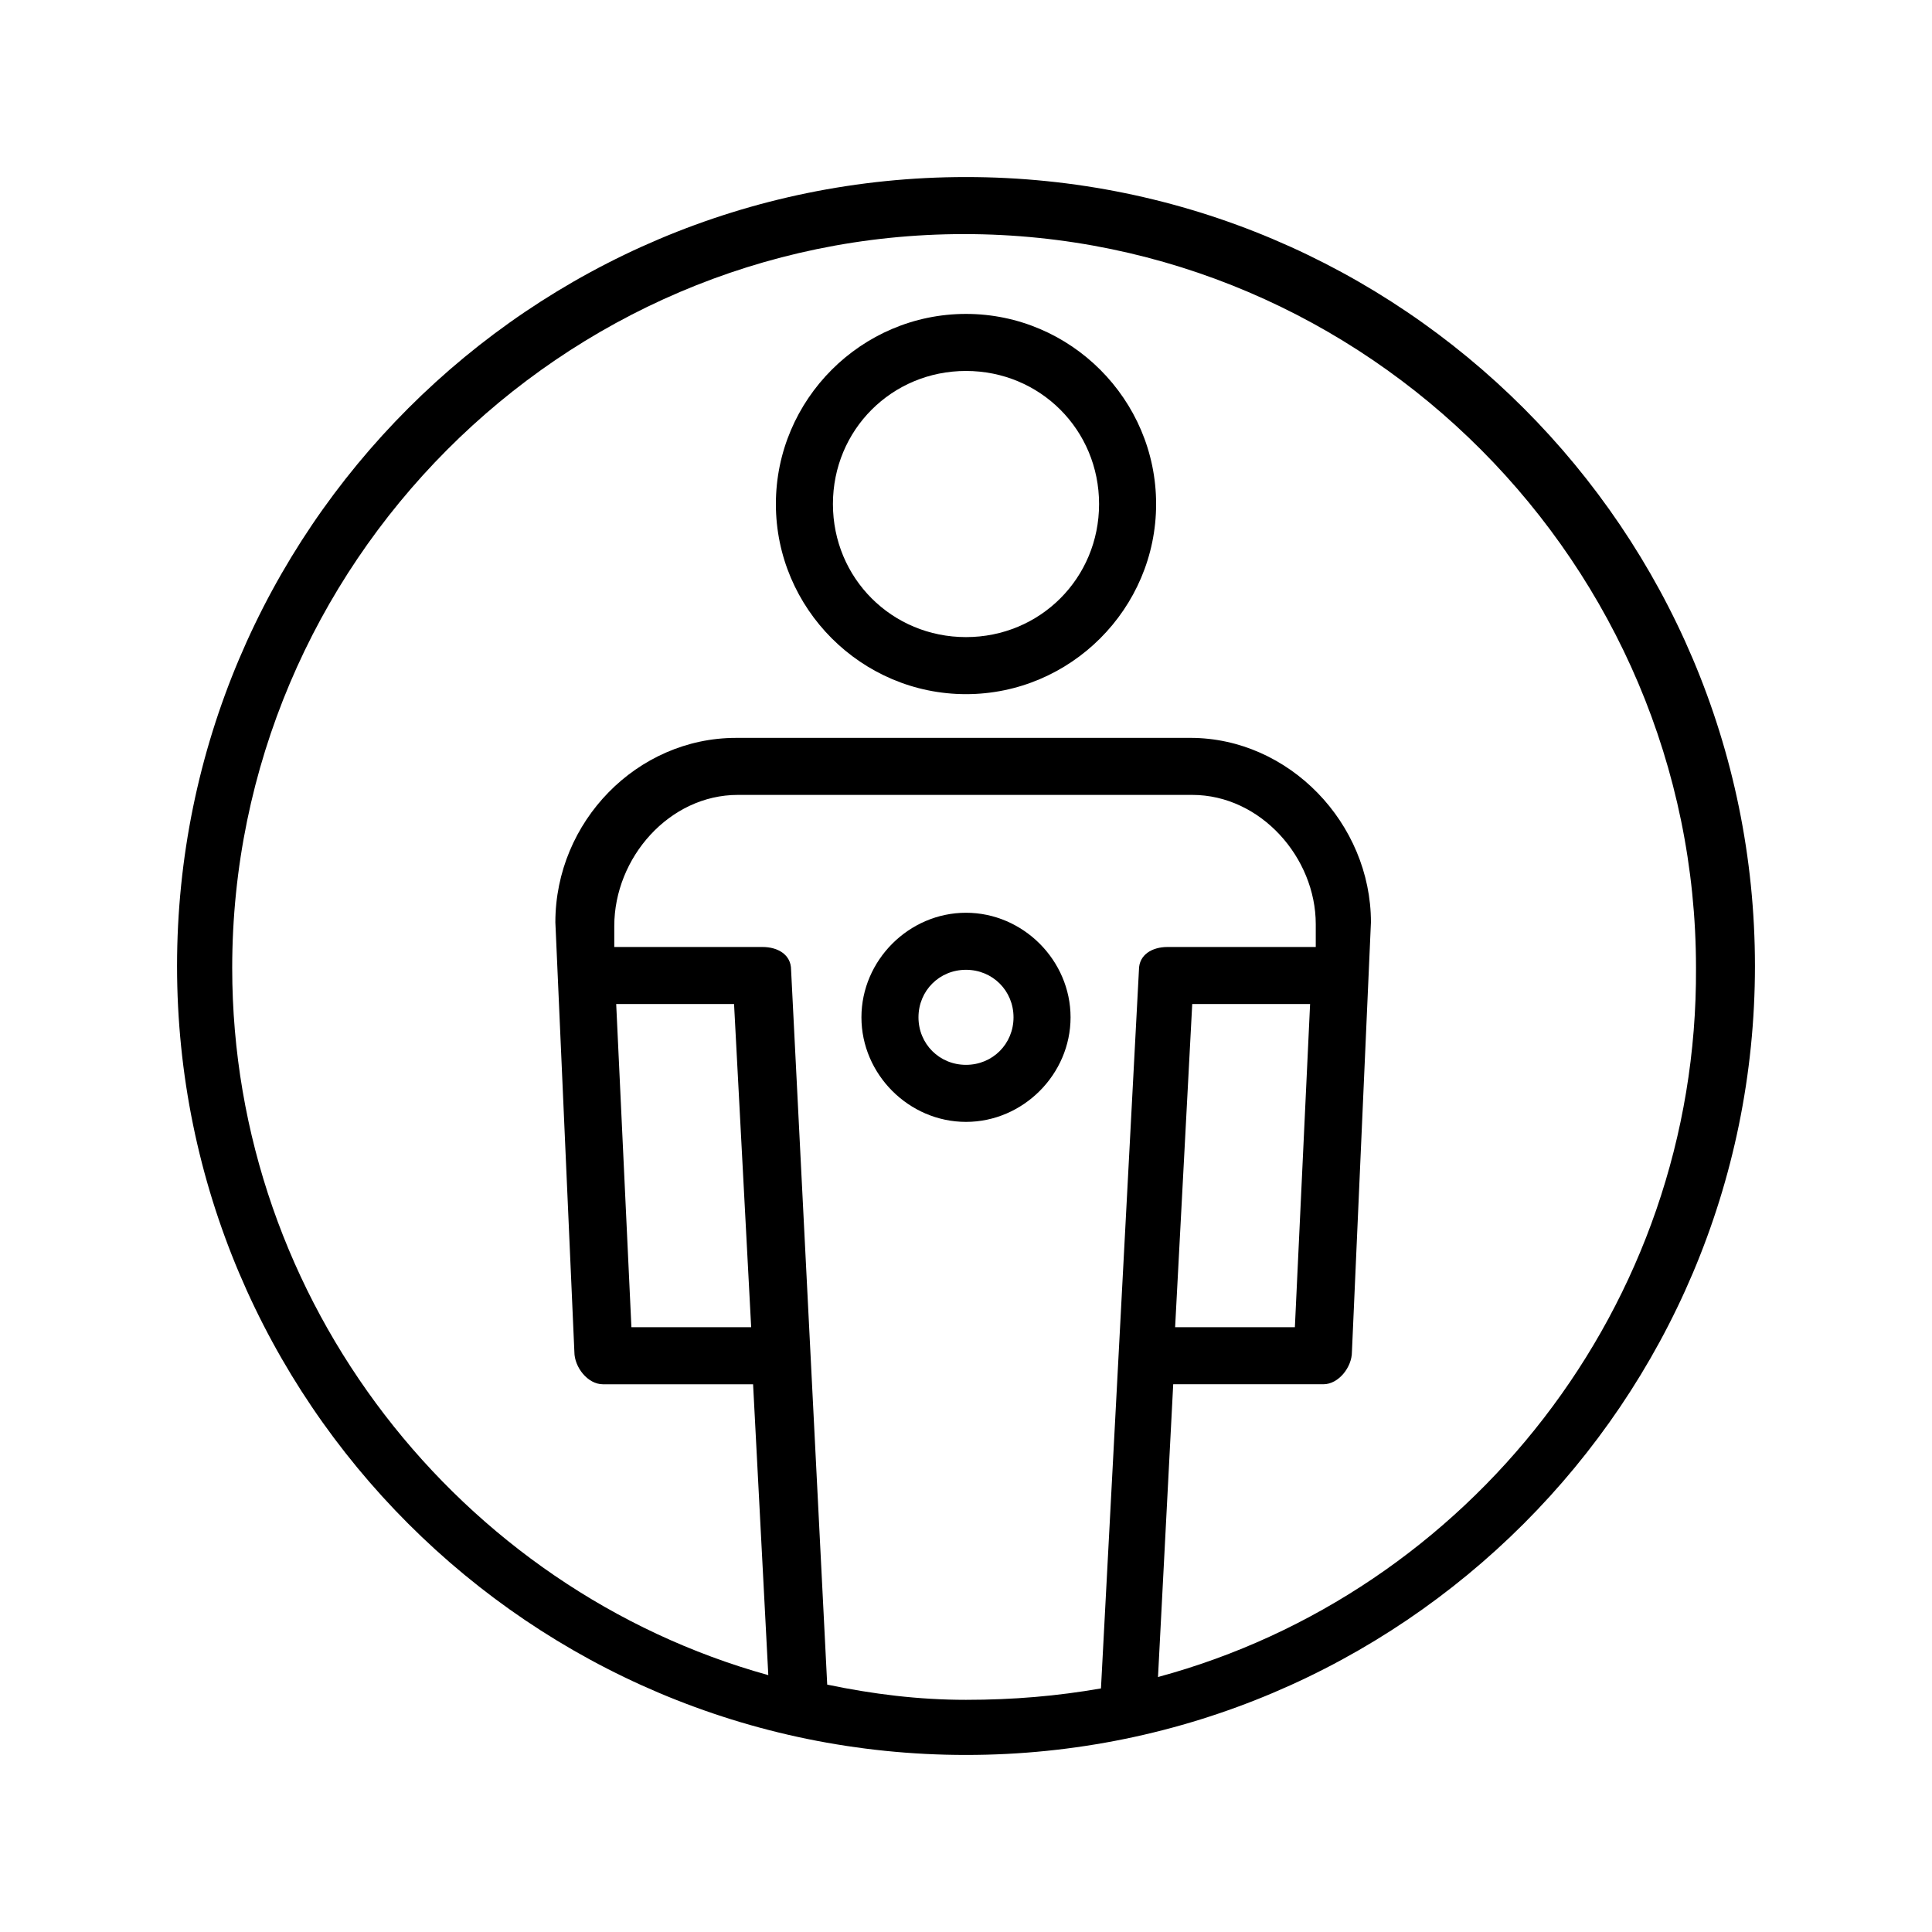 <?xml version="1.0" encoding="UTF-8"?>
<!-- The Best Svg Icon site in the world: iconSvg.co, Visit us! https://iconsvg.co -->
<svg fill="#000000" width="800px" height="800px" version="1.1" viewBox="144 144 512 512" xmlns="http://www.w3.org/2000/svg">
 <g>
  <path d="m400 190.92c-115.38 0-209.08 93.707-209.08 209.08 0 115.37 93.707 209.08 209.08 209.08 115.37 0 209.08-93.707 209.08-209.08-0.004-115.38-93.711-209.08-209.08-209.08zm-36.781 399.52-9.574-189.43c0-4.031-3.527-6.047-7.559-6.047h-39.297v-5.543c0-18.137 14.609-34.762 32.746-34.762h120.41c18.137 0 32.746 16.625 32.746 34.258v6.047h-39.297c-4.031 0-7.559 2.016-7.559 6.047l-10.066 190.44c-11.586 2.016-23.176 3.023-35.77 3.023-12.598 0-24.688-1.512-36.781-4.031zm-20.152-94.715h-31.738l-4.031-85.648h31.234zm148.12-85.648-4.031 85.648h-31.738l4.535-85.648zm-40.305 178.35 4.031-77.586h39.801c4.031 0 7.559-4.535 7.559-8.566l5.039-113.86c0-26.199-21.664-48.871-47.863-48.871l-120.41 0.004c-26.199 0-47.863 22.168-47.863 48.871l5.039 113.86c0 4.031 3.527 8.566 7.559 8.566h39.801l4.031 77.082c-81.617-22.672-142.07-98.746-142.07-187.42 0-106.81 87.16-194.47 193.96-194.47 106.81 0 193.96 87.664 193.96 194.47 0.504 89.676-60.457 165.75-142.58 187.92z"/>
  <path d="m400 227.19c-27.711 0-50.383 22.672-50.383 50.383 0 27.711 22.672 50.383 50.383 50.383s50.383-22.672 50.383-50.383c-0.004-27.711-22.676-50.383-50.383-50.383zm0 85.648c-19.648 0-35.266-15.617-35.266-35.266 0-19.648 15.617-35.266 35.266-35.266s35.266 15.617 35.266 35.266c0 19.648-15.617 35.266-35.266 35.266z"/>
  <path d="m400 385.89c-15.113 0-27.711 12.594-27.711 27.711 0 15.113 12.594 27.711 27.711 27.711 15.113 0 27.711-12.594 27.711-27.711-0.004-15.113-12.598-27.711-27.711-27.711zm0 40.305c-7.055 0-12.594-5.543-12.594-12.594 0-7.055 5.543-12.594 12.594-12.594 7.055 0 12.594 5.543 12.594 12.594 0 7.055-5.543 12.594-12.594 12.594z"/>
 </g>
</svg>